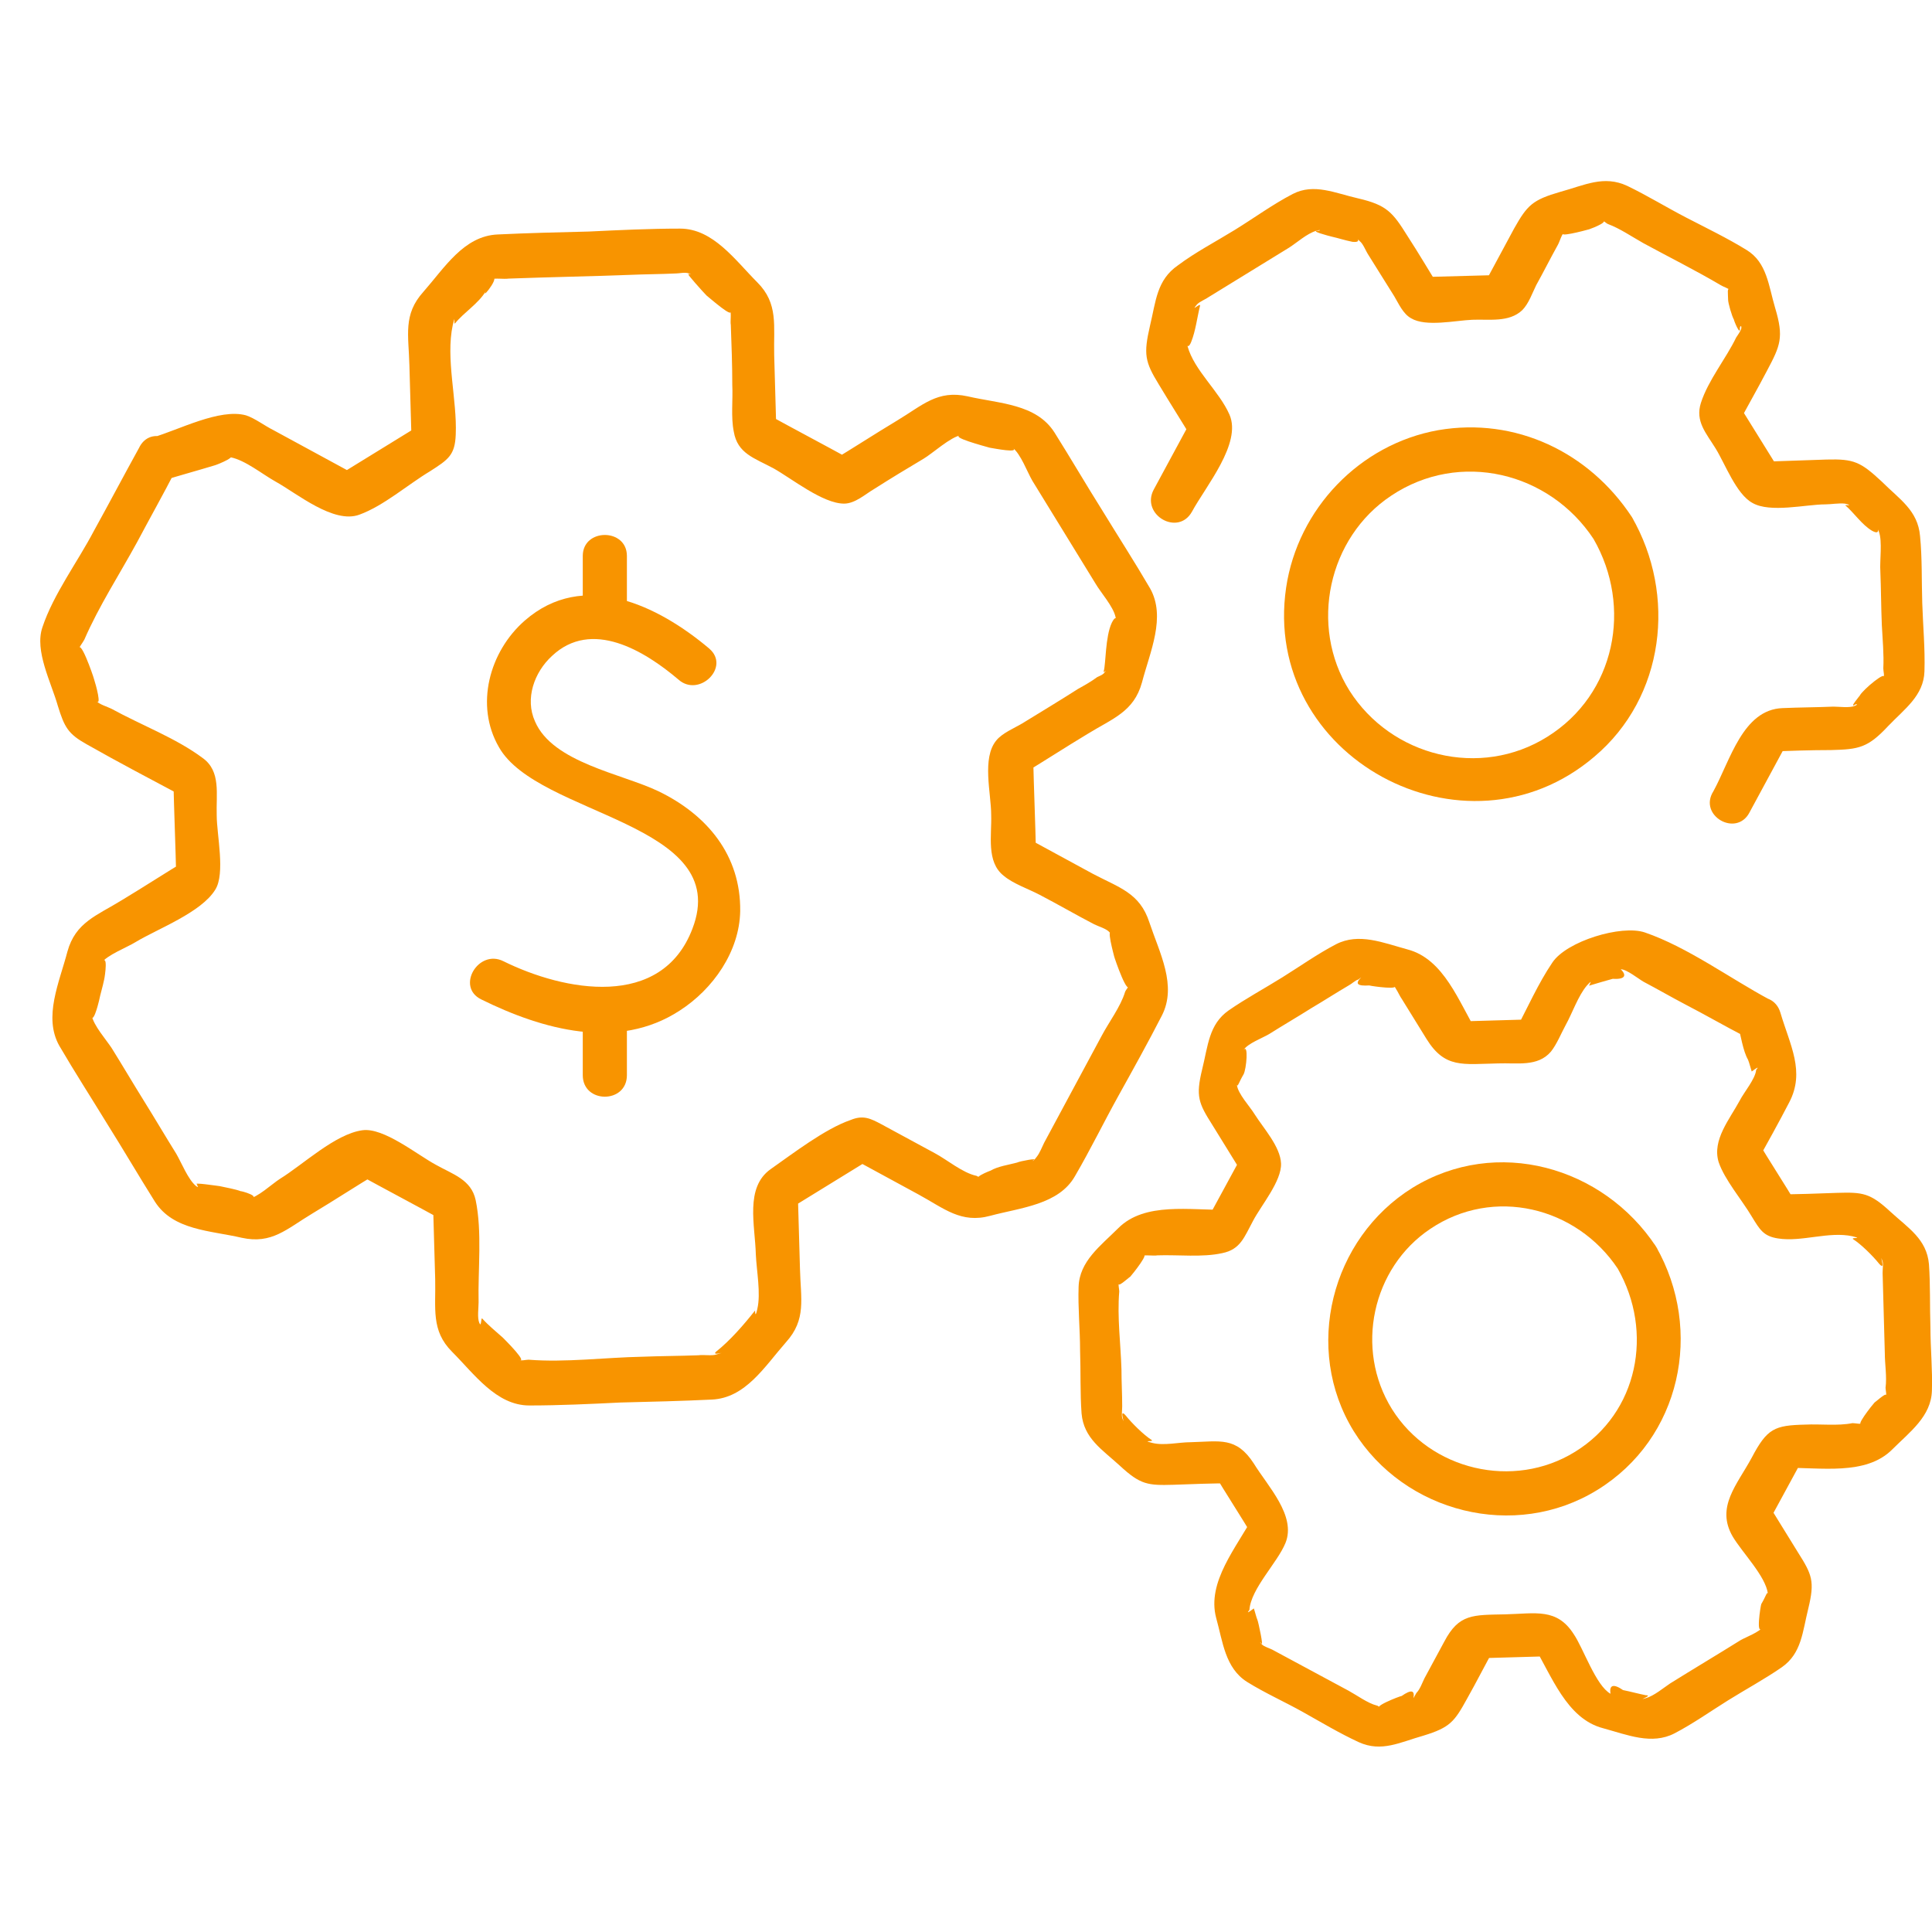 <svg fill="none" height="64" viewBox="0 0 64 64" width="64" xmlns="http://www.w3.org/2000/svg"><g fill="#f89400"><path d="m23.496 21.486c-1.705-1.438-4.166-2.631-6.115-.926-1.169 1.023-1.657 2.802-.853 4.191 1.291 2.29 7.772 2.485 6.408 6.018-1.023 2.68-4.239 2.071-6.261 1.072-.828-.414-1.584.853-.731 1.267 2.022.999 4.532 1.706 6.578.365 1.096-.707 1.973-1.949 1.998-3.289.024-1.852-1.096-3.192-2.704-3.971-1.218-.585-3.508-.95-4.093-2.314-.341-.755-.024-1.632.56-2.168 1.316-1.243 3.07-.171 4.191.78.682.609 1.73-.414 1.023-1.023z"/><path d="m19.305 18.416v1.998c0 .95 1.462.95 1.462 0 0-.658 0-1.34 0-1.998 0-.926-1.462-.926-1.462 0z"/><path d="m19.305 33.619v1.998c0 .95 1.462.95 1.462 0 0-.658 0-1.34 0-1.998 0-.95-1.462-.95-1.462 0z"/><path d="m57.951 26.919c.439-.804.853-1.584 1.291-2.388-.219.122-.414.244-.633.365.682-.024 1.364-.049 2.047-.049.926-.024 1.218-.073 1.9-.804.536-.56 1.169-.999 1.194-1.803.024-.755-.049-1.511-.073-2.266-.024-.731 0-1.486-.073-2.217-.073-.853-.682-1.218-1.267-1.803-.707-.658-.926-.755-1.827-.731-.707.024-1.438.049-2.144.073.219.122.414.244.633.365-.487-.78-.95-1.535-1.437-2.314v.731c.317-.609.658-1.194.975-1.803.439-.828.56-1.096.268-2.071-.219-.731-.268-1.511-.95-1.925-.633-.39-1.34-.731-1.998-1.072-.658-.341-1.291-.731-1.949-1.048-.78-.365-1.413-.024-2.217.195-.926.268-1.096.439-1.535 1.218-.341.633-.682 1.267-1.023 1.9.219-.122.414-.244.633-.365-.901.024-1.803.049-2.704.073.219.122.414.244.633.365-.365-.585-.707-1.169-1.072-1.73-.487-.78-.682-1.023-1.632-1.243-.755-.171-1.462-.512-2.168-.146-.658.341-1.291.804-1.925 1.194-.633.39-1.291.731-1.876 1.169-.707.487-.731 1.194-.926 1.998-.219.95-.171 1.194.292 1.949.365.609.755 1.218 1.121 1.827 0-.244 0-.487 0-.731-.439.804-.853 1.584-1.291 2.388-.439.828.804 1.559 1.267.731.463-.853 1.657-2.266 1.243-3.216-.341-.78-1.169-1.462-1.389-2.266-.073-.268-.024.219.122-.146.146-.365.195-.804.292-1.194.024-.122-.341.244-.097-.049.098-.097.292-.171.39-.244.877-.536 1.779-1.096 2.656-1.632.268-.171.585-.463.901-.56.171-.049.122 0 .073 0-.317 0 .341.171.439.195.219.049.439.122.682.171.439.049-.049-.292.244-.024.122.097.195.317.292.463.292.463.56.901.853 1.364.146.244.292.585.56.731.487.292 1.462.073 2.022.049.56-.024 1.218.097 1.657-.317.219-.219.341-.585.463-.828.244-.439.463-.877.707-1.316.073-.122.122-.341.219-.439-.268.195.658-.049.828-.097.146-.049.755-.292.365-.317.098 0 .195.122.268.146.39.146.78.414 1.169.633.853.463 1.73.901 2.558 1.389.073.049.244.097.317.171-.122-.146-.073.122-.073.317 0 .097.122.536.195.658-.024-.024.219.585.195.268 0-.024.049-.122.049 0 0 .073-.122.244-.171.317-.341.707-.926 1.413-1.169 2.168-.195.609.171.999.487 1.51.317.512.682 1.511 1.218 1.803.585.341 1.778.049 2.412.049.195 0 .463-.049.658-.024.317.073-.024.049 0 .049.292.244.56.658.901.853.317.171.122-.195.219.024.122.317.024.975.049 1.316.024.585.024 1.194.049 1.778.024.463.073.975.049 1.438 0 .098.049.244 0 .341.171-.341-.682.365-.78.56.024-.024-.39.463-.146.292 0 0 .146-.024-.024.049-.171.073-.512.024-.707.024-.56.024-1.121.024-1.681.049-1.316.049-1.73 1.73-2.29 2.753-.512.804.755 1.535 1.194.707z"/><path d="m52.789 17.855c1.291 2.241.731 5.141-1.535 6.554-2.217 1.389-5.165.658-6.554-1.535-1.34-2.144-.707-5.068 1.389-6.456 2.266-1.511 5.238-.78 6.7 1.437.512.78 1.778.049 1.267-.731-1.413-2.144-3.849-3.313-6.408-2.875-2.607.463-4.654 2.607-5.043 5.214-.828 5.604 5.92 9.258 10.209 5.604 2.339-1.973 2.729-5.36 1.242-7.943-.487-.804-1.73-.073-1.267.731z"/><path d="m4.621 14.81c-.512.926-.999 1.852-1.511 2.777-.536 1.023-1.34 2.095-1.705 3.192-.268.78.292 1.827.512 2.607.219.707.341.926.95 1.267 1.072.609 2.144 1.169 3.24 1.754-.122-.219-.244-.414-.365-.633.024 1.121.073 2.217.097 3.338.122-.219.244-.414.365-.633-.731.439-1.438.901-2.168 1.34-.828.512-1.535.731-1.803 1.705-.268 1.023-.804 2.168-.268 3.119.512.877 1.048 1.706 1.584 2.583.536.853 1.048 1.73 1.584 2.583.609.95 1.827.95 2.875 1.194.999.219 1.486-.292 2.339-.804.731-.439 1.437-.901 2.168-1.34-.244 0-.487 0-.731 0 .975.536 1.949 1.048 2.924 1.584-.122-.219-.244-.414-.365-.633.024.853.049 1.706.073 2.558.024.975-.146 1.706.56 2.412.731.731 1.462 1.778 2.558 1.778.999 0 2.022-.049 3.021-.098.999-.024 2.022-.049 3.021-.097 1.121-.049 1.754-1.096 2.461-1.9.682-.755.487-1.437.463-2.436-.024-.853-.049-1.705-.073-2.558-.122.219-.244.414-.365.633.95-.585 1.9-1.169 2.85-1.754-.244 0-.487 0-.731 0 .755.414 1.486.804 2.241 1.218.853.463 1.413.975 2.388.707.999-.268 2.266-.365 2.802-1.316.512-.877.95-1.779 1.437-2.656s.975-1.754 1.438-2.656c.512-.999-.073-2.071-.414-3.094-.317-.975-.999-1.145-1.876-1.608-.755-.414-1.486-.804-2.241-1.218.122.219.244.414.365.633-.024-1.121-.073-2.217-.098-3.338-.122.219-.244.414-.365.633.731-.439 1.437-.901 2.168-1.34.828-.512 1.535-.731 1.803-1.705.268-1.023.804-2.168.268-3.119-.512-.877-1.048-1.706-1.584-2.583-.536-.853-1.048-1.73-1.584-2.583-.609-.95-1.827-.95-2.875-1.194-.999-.219-1.486.292-2.339.804-.731.439-1.438.901-2.168 1.34h.731c-.975-.536-1.949-1.048-2.924-1.584.122.219.244.414.365.633-.024-.853-.049-1.706-.073-2.558-.024-.975.146-1.706-.56-2.412-.731-.731-1.462-1.779-2.558-1.779-.999 0-2.022.049-3.021.097-.999.024-2.022.049-3.021.097-1.121.049-1.754 1.096-2.461 1.9-.682.755-.487 1.437-.463 2.436.024.853.049 1.705.073 2.558.122-.219.244-.414.365-.633-.95.585-1.9 1.169-2.851 1.754h.731c-.95-.512-1.876-1.023-2.826-1.535-.292-.146-.609-.39-.901-.487-.877-.244-2.241.487-3.094.731-.901.268-.512 1.681.39 1.413.56-.171 1.096-.317 1.657-.487.097-.024.877-.341.414-.341.024 0 .097.073.122.073.487.098 1.048.56 1.486.804.707.39 1.925 1.413 2.777 1.096.804-.292 1.608-.999 2.339-1.437.609-.39.828-.536.853-1.218.049-1.145-.341-2.51-.098-3.63.098-.414.024 0 .073-.049.292-.365.78-.658 1.023-1.072-.195.365.658-.707.073-.39.024-.024.073 0 .098 0 .146-.049.414-0.0.585-.024 1.316-.049 2.656-.073 3.971-.122.536-.024 1.072-.024 1.584-.049.097 0 .292-.049.414 0 .195.073-.098-.024 0 .049-.098-.073.463.56.585.682.122.097.926.804.78.487.049.122-0.0.365.024.487.024.658.049 1.316.049 1.998.024.487-.049 1.048.049 1.535.122.731.682.877 1.316 1.218.609.341 1.632 1.169 2.339 1.169.365 0 .707-.317.999-.487.536-.341 1.096-.682 1.632-.999.292-.171.901-.731 1.243-.78-.414.049.78.365.95.414.146.024 1.023.195.755 0 .268.195.487.804.658 1.096.707 1.145 1.389 2.266 2.095 3.411.171.292.585.755.658 1.096.073.317.073-.195-.122.195-.219.463-.195 1.364-.268 1.608-.024.098.171-.146 0 .073-.049.049-.171.098-.219.122-.195.146-.414.268-.633.39-.609.39-1.218.755-1.852 1.145-.244.146-.658.317-.853.56-.487.585-.171 1.754-.171 2.461.024.682-.171 1.559.414 2.022.317.268.828.439 1.194.633.609.317 1.194.658 1.803.975.146.073.414.146.512.268.024.024.097.049.122.073-.292-.414.049.78.024.707.024.098.487 1.438.512.926 0 .073-.122.195-.146.268-.146.487-.536.999-.78 1.462-.633 1.169-1.267 2.363-1.9 3.533-.073.146-.146.341-.244.463-.122.171-.146.146-.122.122.219-.098-.439.024-.536.073-.268.073-.633.122-.877.268.049-.024-.78.292-.244.292-.073 0-.146-.097-.219-.122-.463-.098-.975-.536-1.389-.755-.585-.317-1.169-.633-1.754-.95-.365-.195-.609-.317-1.023-.146-.853.292-1.925 1.121-2.656 1.632-.853.609-.512 1.852-.487 2.826.024.536.171 1.291.049 1.803-.073.341-.073.073-.073.049-.365.463-.828.999-1.291 1.364-.195.171.487-.049 0 .097-.146.049-.414 0-.585.024-.633.024-1.242.024-1.876.049-1.218.024-2.534.195-3.752.098-.097 0-.244.049-.341 0 .365.146-.414-.633-.512-.731-.219-.195-.487-.414-.682-.633-.049-.049-.024.317-.097.146-.073-.171-.024-.487-.024-.682-.024-1.072.122-2.339-.097-3.387-.146-.682-.755-.853-1.316-1.169-.633-.341-1.73-1.242-2.436-1.145-.901.122-1.974 1.145-2.729 1.608-.268.171-.755.633-1.048.658.512-.049-.268-.268-.244-.244-.195-.073-.487-.122-.707-.171-.024 0-.975-.146-.731-.049-.073-.024.097.146-.049.049-.268-.219-.487-.78-.658-1.072-.365-.585-.707-1.169-1.072-1.754-.365-.585-.707-1.169-1.072-1.754-.195-.292-.585-.731-.658-1.072 0-.024-.049-.049-.049-.073.073.487.268-.317.292-.414.049-.244.122-.463.171-.707.024-.098.146-.926-.097-.536.171-.268.877-.536 1.145-.707.731-.439 2.168-.975 2.631-1.73.341-.536.049-1.827.049-2.461-.024-.707.146-1.462-.463-1.9-.877-.658-2.047-1.096-3.021-1.632-.146-.073-.414-.146-.512-.268.195.219 0-.512-.073-.731-.024-.098-.487-1.438-.512-.926 0-.097.146-.268.195-.365.487-1.121 1.169-2.168 1.754-3.24.414-.78.853-1.559 1.267-2.363.512-.877-.755-1.608-1.194-.78z"/><path d="m58.609 33.107c-1.316-.707-2.704-1.73-4.117-2.217-.78-.268-2.607.292-3.07.999-.463.682-.828 1.51-1.218 2.241.219-.122.414-.244.633-.365-.853.024-1.705.049-2.534.073.219.122.414.244.633.365-.609-.999-1.096-2.436-2.314-2.753-.804-.219-1.608-.56-2.363-.171-.609.317-1.194.731-1.779 1.096-.585.365-1.218.707-1.779 1.096-.658.463-.682 1.169-.877 1.949-.219.901-.122 1.121.341 1.852.341.56.682 1.096 1.023 1.657 0-.244 0-.487 0-.731-.414.755-.804 1.486-1.218 2.241.219-.122.414-.244.633-.365-1.169.024-2.68-.268-3.557.609-.585.585-1.291 1.096-1.316 1.949-.024.682.049 1.413.049 2.095.024.707-0 1.413.049 2.095.073.828.682 1.194 1.267 1.73.682.633.926.658 1.778.633.658-.024 1.291-.049 1.949-.049-.219-.122-.414-.244-.633-.365.439.731.901 1.438 1.34 2.168 0-.244 0-.487 0-.731-.56 1.048-1.559 2.193-1.242 3.387.219.78.292 1.657 1.023 2.12.585.365 1.243.658 1.852.999s1.218.707 1.852.999c.755.341 1.364 0 2.144-.219.877-.268 1.023-.463 1.438-1.218.317-.56.609-1.145.926-1.706-.219.122-.414.244-.633.365.853-.024 1.705-.049 2.534-.073-.219-.122-.414-.244-.633-.365.609.999 1.096 2.436 2.315 2.753.804.219 1.608.56 2.363.171.609-.317 1.194-.731 1.779-1.096s1.218-.707 1.779-1.096c.658-.463.682-1.169.877-1.949.219-.901.122-1.121-.341-1.852-.341-.56-.682-1.096-1.023-1.657v.731c.414-.755.804-1.486 1.218-2.241-.219.122-.414.244-.633.365 1.169-.024 2.68.268 3.557-.609.585-.585 1.291-1.096 1.316-1.949.024-.682-.049-1.413-.049-2.095-.024-.707 0-1.413-.049-2.095-.073-.828-.682-1.194-1.267-1.73-.682-.633-.926-.658-1.778-.633-.658.024-1.291.049-1.949.049.219.122.414.244.633.365-.439-.731-.901-1.437-1.34-2.168v.731c.365-.658.731-1.316 1.072-1.974.536-1.023.024-1.9-.292-2.972-.268-.901-1.681-.512-1.413.39.098.341.171.877.341 1.169.049.122.073.244.122.39.195-.146.244-.171.146-.049-.024.292-.414.755-.536.999-.341.633-.926 1.316-.707 2.047.195.585.78 1.267 1.096 1.803.268.439.39.658.877.731.78.122 1.681-.244 2.461-.073.39.098-.073.024.024.098.268.171.658.56.853.804.268.317-.024-.439.122-.073.024.098 0 .268 0 .39.024.877.049 1.779.073 2.656 0 .365.073.78.024 1.145 0 .073.049.244 0 .317.122-.268-.317.146-.365.171-.049.049-.731.901-.365.682-.073.049-.268 0-.365 0-.487.098-1.072.024-1.559.049-1.023.024-1.267.122-1.779 1.096-.487.901-1.194 1.632-.633 2.607.317.536 1.096 1.316 1.169 1.9-.024-.097-.073.098-.219.341-.024.049-.195 1.145.049.755-.098.171-.56.341-.731.439-.78.487-1.559.95-2.339 1.437-.219.146-.536.414-.804.487-.341.098.268-.097 0-.097-.244-.049-.512-.122-.755-.171-.317-.219-.463-.171-.414.122-.487-.268-.901-1.51-1.218-1.973-.56-.877-1.267-.682-2.266-.658-1.072.024-1.535-.024-2.022.901-.219.414-.439.804-.658 1.218-.073.146-.146.365-.268.487-.024.049-.073.122-.097.171.049-.268-.073-.292-.39-.073-.049 0-1.121.414-.633.414-.073 0-.146-.098-.195-.098-.292-.073-.658-.341-.926-.487-.853-.463-1.681-.901-2.534-1.364-.097-.049-.268-.098-.341-.171-.146-.171.024 0-.024-.049.097.195-.098-.707-.122-.755-.049-.122-.073-.244-.122-.39-.195.146-.244.171-.146.049.049-.707.926-1.559 1.194-2.217.365-.901-.585-1.876-1.048-2.631-.585-.901-1.121-.731-2.095-.707-.39 0-.877.122-1.267.024-.39-.098.073-.024-.024-.098-.268-.171-.658-.56-.853-.804-.268-.317.024.439-.122.073-.024-.098 0-.268 0-.39 0-.414-.024-.804-.024-1.218-.024-.828-.146-1.73-.073-2.583 0-.073-.049-.244 0-.317-.122.268.317-.146.365-.171.049-.049.731-.901.365-.682.097-.049.414-0.0.536-.024.682-.024 1.486.073 2.144-.073.609-.122.731-.536 1.023-1.072.268-.512.95-1.316.926-1.9-.024-.56-.585-1.169-.877-1.632-.146-.244-.56-.682-.585-.975.024.097.073-.098.219-.341.098-.171.171-1.048 0-.804.122-.219.658-.414.853-.536.463-.292.926-.56 1.389-.853.414-.244.828-.512 1.242-.755.098-.049.219-.171.317-.195.024-.024.073-.049.097-.073-.219.219-.122.292.268.268.073.024 1.121.171.78-.024.097.073.219.365.292.463.268.439.56.901.828 1.34.609.975 1.194.828 2.363.804.633-.024 1.316.122 1.754-.39.195-.244.341-.609.487-.877.219-.39.414-.975.707-1.316.268-.292-0.0.073.097 0 .244-.073.487-.146.755-.219.39.024.487-.098.268-.317.195 0 .585.317.755.414.463.244.926.512 1.389.755.658.341 1.291.707 1.949 1.048.926.487 1.657-.78.828-1.218z"/><path d="m53.59 42.025c1.194 2.095.682 4.775-1.413 6.067-2.046 1.267-4.8.609-6.066-1.413-1.243-1.998-.658-4.678 1.267-5.969 2.095-1.413 4.848-.731 6.213 1.316.512.78 1.778.049 1.267-.731-1.754-2.656-5.287-3.655-8.065-1.949-2.704 1.681-3.63 5.336-1.949 8.064 1.681 2.704 5.336 3.63 8.065 1.949 2.777-1.705 3.533-5.287 1.949-8.064-.487-.828-1.73-.073-1.267.731z"/></g></svg>